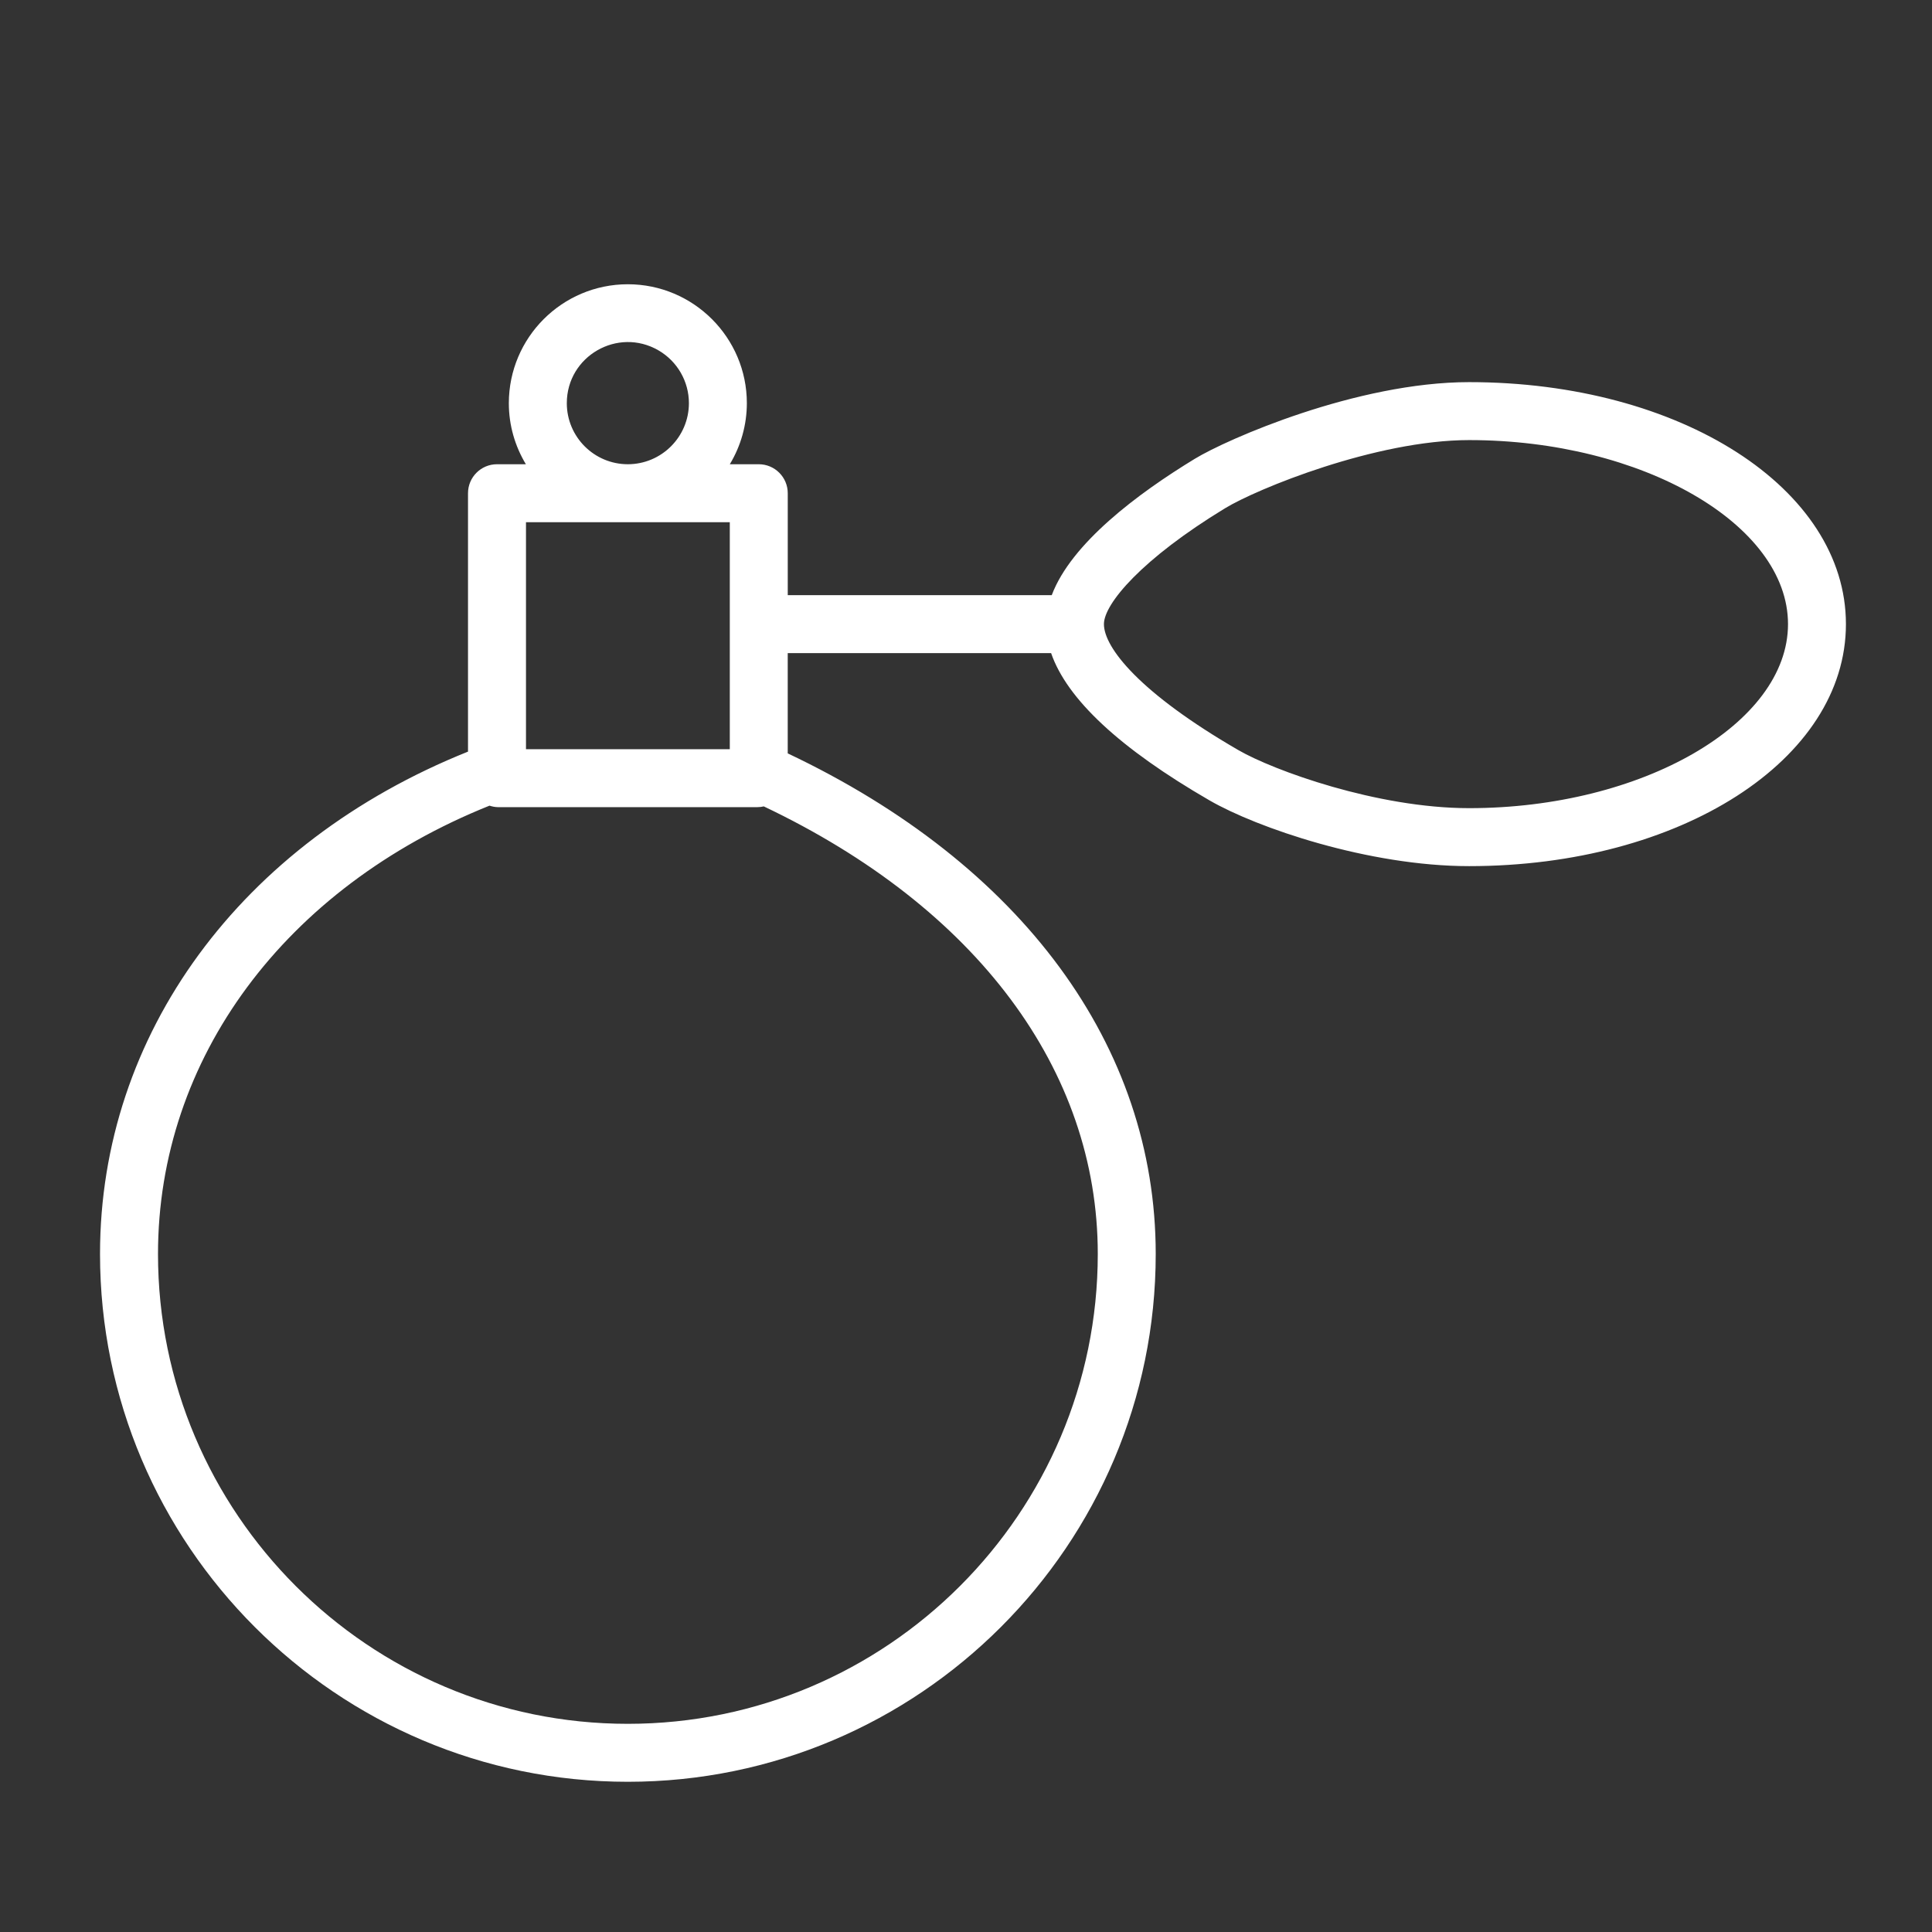 <?xml version="1.0" encoding="UTF-8"?> <svg xmlns="http://www.w3.org/2000/svg" viewBox="0 0 100.00 100.00" data-guides="{&quot;vertical&quot;:[],&quot;horizontal&quot;:[]}"><rect x="0" y="0" width="100.00" height="100.00" fill="#333333" stroke="none"/><path fill="#ffffff" stroke="none" fill-opacity="1" stroke-width="1" stroke-opacity="1" color="rgb(51, 51, 51)" fill-rule="evenodd" id="tSvg1c51856725" title="Path 1" d="M76.043 19.779C70.231 19.779 63.5 22.734 61.837 23.751C58.876 25.554 55.445 28.127 54.439 30.804C49.884 30.804 45.329 30.804 40.774 30.804C40.774 29.046 40.774 27.287 40.774 25.529C40.774 24.701 40.102 24.029 39.274 24.029C38.774 24.029 38.275 24.029 37.775 24.029C38.351 23.076 38.656 21.983 38.657 20.869C38.657 17.474 35.893 14.713 32.495 14.713C29.096 14.716 26.341 17.47 26.337 20.869C26.337 22.025 26.663 23.103 27.219 24.029C26.721 24.029 26.222 24.029 25.724 24.029C24.896 24.029 24.224 24.701 24.224 25.529C24.224 29.987 24.224 34.446 24.224 38.904C12.46 43.617 5.177 53.537 5.177 64.905C5.177 79.969 17.432 92.225 32.495 92.225C47.562 92.225 59.82 79.969 59.82 64.905C59.82 54.142 52.891 44.736 40.773 38.995C40.773 37.265 40.773 35.534 40.773 33.804C45.317 33.804 49.861 33.804 54.405 33.804C55.227 36.191 57.97 38.747 62.601 41.426C65.045 42.84 70.831 44.831 76.042 44.831C86.979 44.831 95.545 39.329 95.545 32.305C95.547 25.281 86.98 19.779 76.043 19.779ZM37.774 38.778C34.258 38.778 30.741 38.778 27.225 38.778C27.225 34.862 27.225 30.945 27.225 27.029C30.741 27.029 34.258 27.029 37.774 27.029C37.774 30.945 37.774 34.862 37.774 38.778ZM29.338 20.869C29.338 18.436 31.971 16.916 34.078 18.132C35.056 18.697 35.658 19.74 35.658 20.869C35.655 22.614 34.241 24.027 32.496 24.029C30.752 24.027 29.339 22.613 29.338 20.869ZM56.821 64.905C56.821 78.315 45.909 89.225 32.496 89.225C19.087 89.225 8.178 78.315 8.178 64.905C8.178 54.797 14.743 45.951 25.336 41.701C25.48 41.747 25.629 41.778 25.788 41.778C30.26 41.778 34.732 41.778 39.204 41.778C39.318 41.778 39.427 41.763 39.534 41.739C50.526 46.966 56.821 55.369 56.821 64.905ZM76.043 41.83C71.273 41.83 65.913 39.875 64.104 38.829C58.968 35.858 57.139 33.511 57.139 32.304C57.139 31.255 59.097 28.932 63.401 26.312C65.045 25.306 71.22 22.779 76.044 22.779C84.99 22.779 92.547 27.141 92.547 32.304C92.547 37.468 84.989 41.83 76.043 41.83Z"></path><defs></defs></svg> 